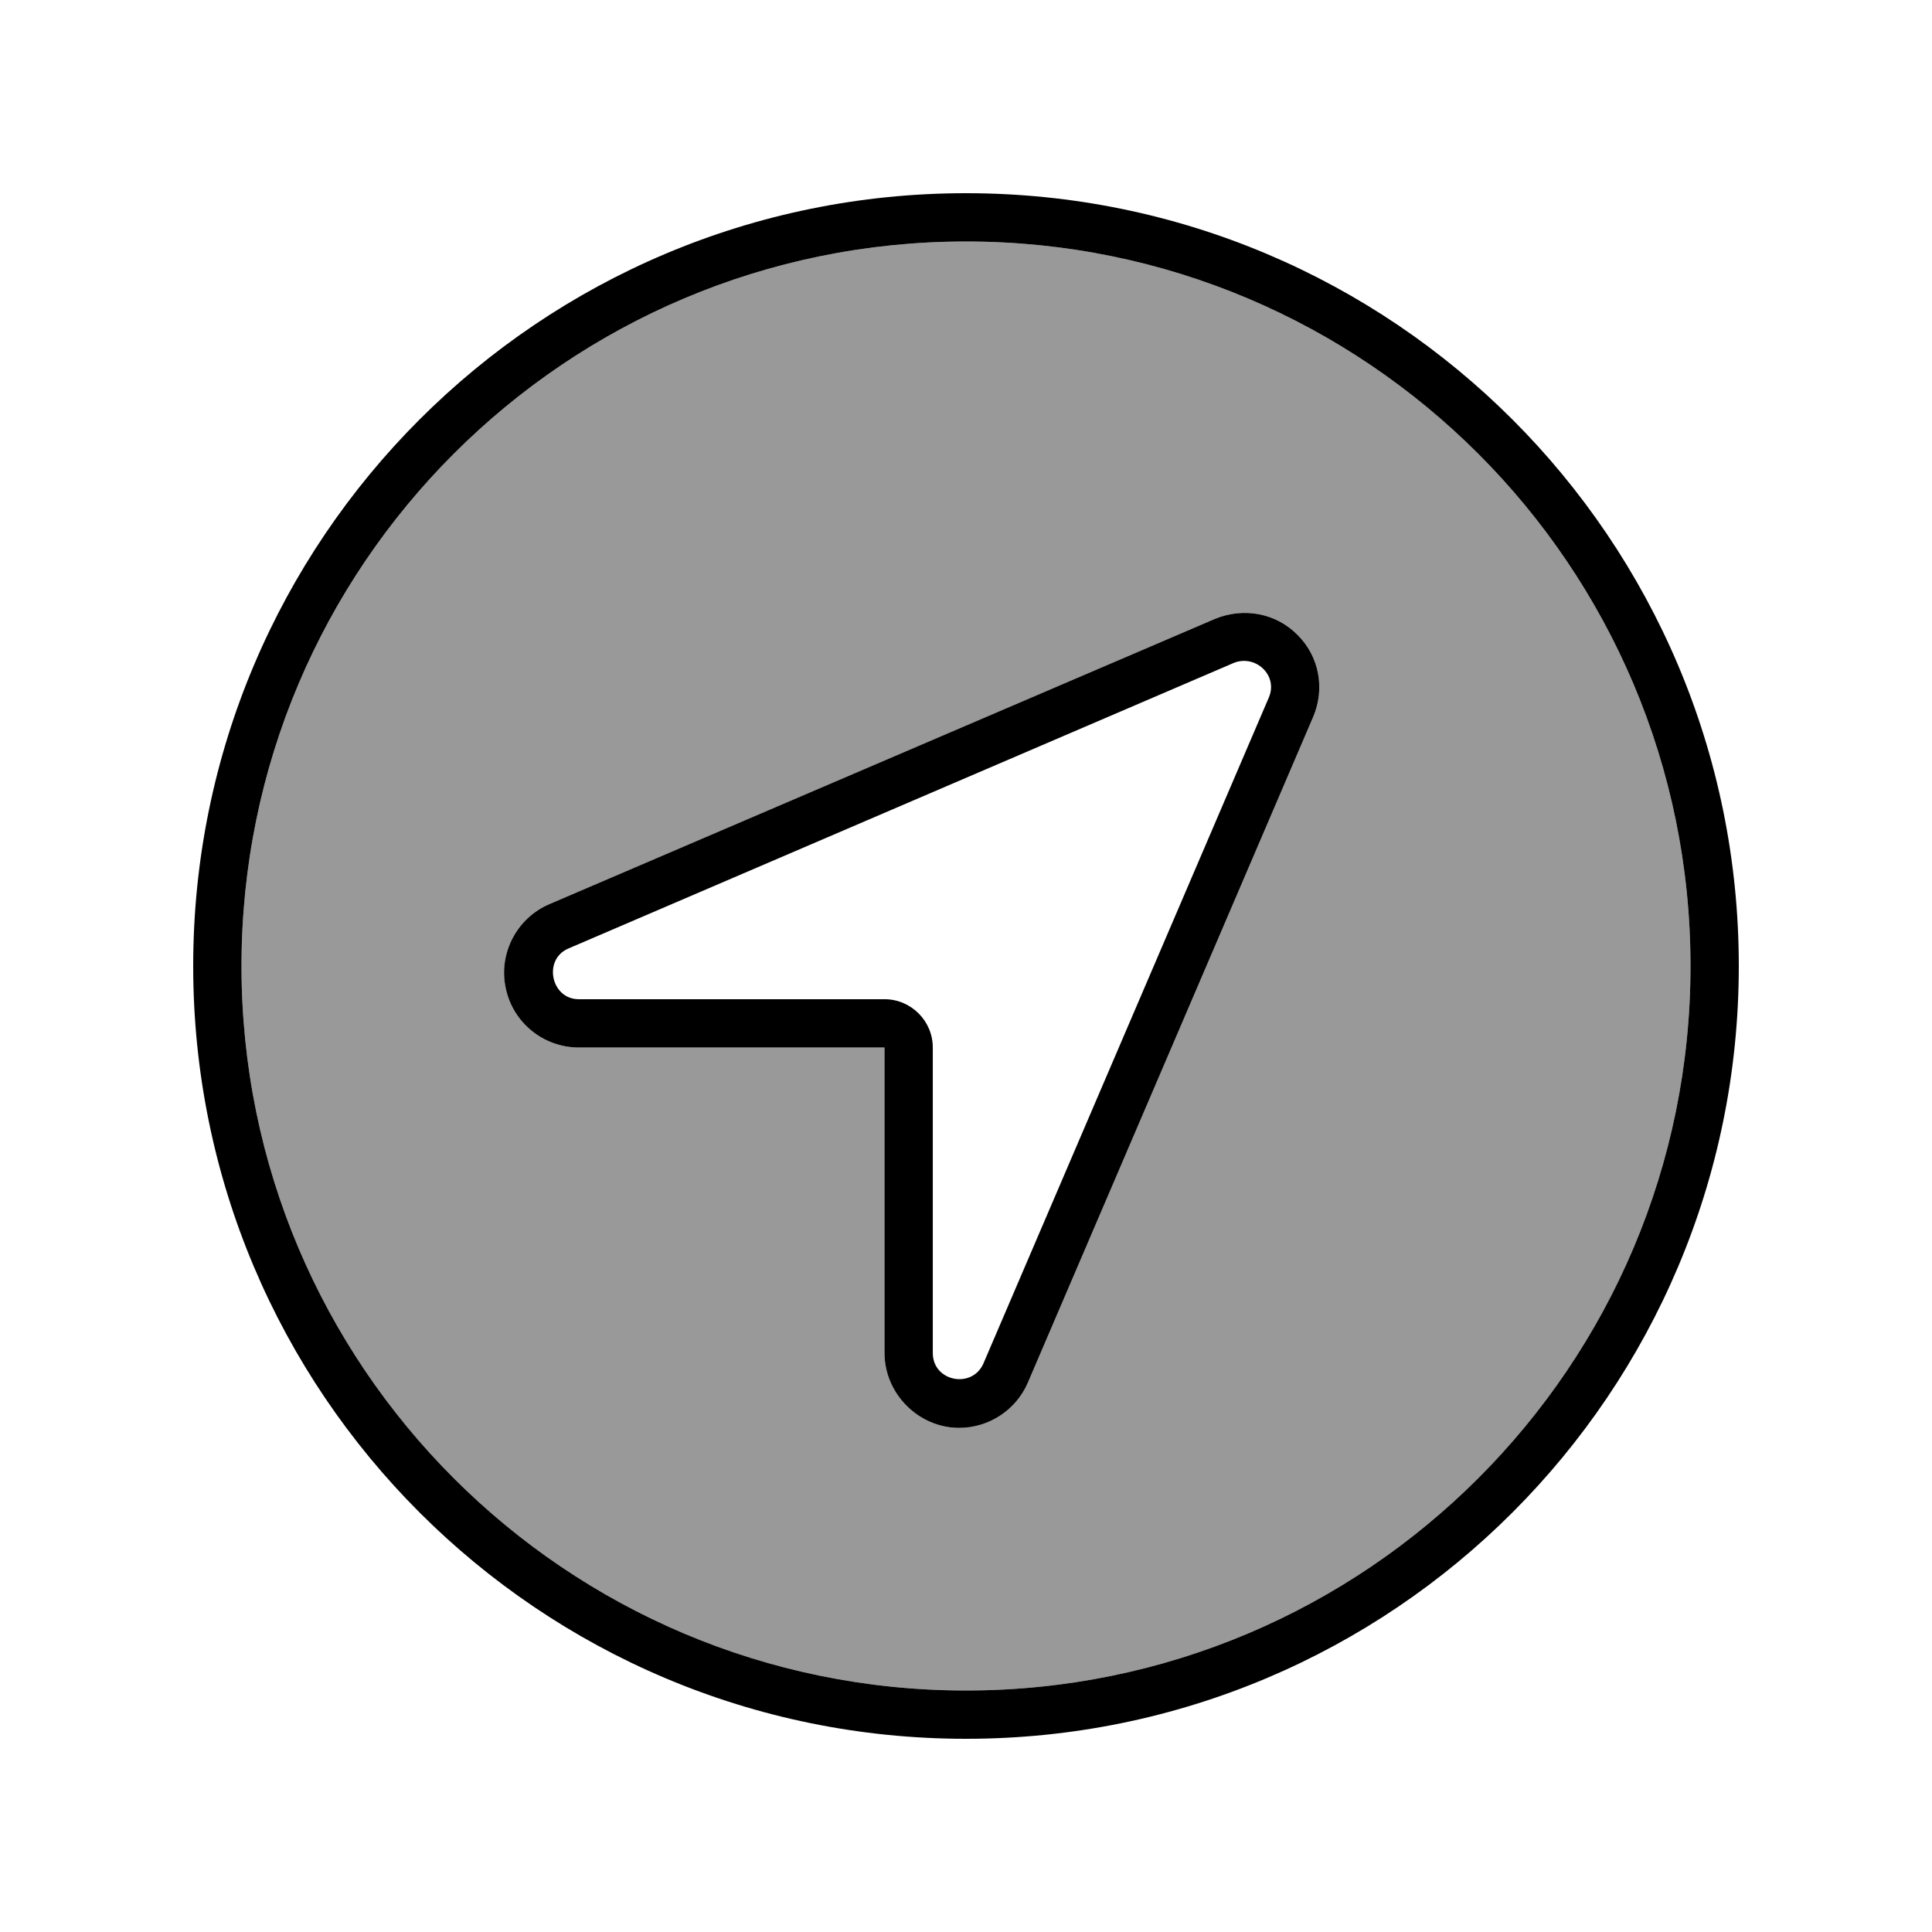 <svg xmlns="http://www.w3.org/2000/svg" viewBox="0 0 640 640"><!--! Font Awesome Pro 7.1.0 by @fontawesome - https://fontawesome.com License - https://fontawesome.com/license (Commercial License) Copyright 2025 Fonticons, Inc. --><path opacity=".4" fill="currentColor" d="M80 320C80 452.5 187.5 560 320 560C452.5 560 560 452.5 560 320C560 187.5 452.5 80 320 80C187.5 80 80 187.5 80 320zM167.5 327.2C165.1 315.8 171.2 304.1 182 299.5L402.5 205C412 201.1 422.7 203.1 429.8 210.3C437 217.4 439 228.1 435 237.5L340.5 458C336.6 467.1 327.6 473 317.7 473C304.3 473 293 461.7 293 448.2L293 347L191.7 347C180 347 169.8 338.7 167.5 327.2z"/><path fill="currentColor" d="M191.7 347C180 347 169.8 338.7 167.5 327.2C165.1 315.8 171.2 304.1 182 299.5L402.5 205C412 201.1 422.7 203.1 429.8 210.3C437 217.4 439 228.1 435 237.5L340.5 458C336.6 467.1 327.6 473 317.7 473C304.3 473 293 461.7 293 448.2L293 347L191.7 347zM188.3 314.2C179.8 317.8 182.5 331 191.7 331L293 331C301.8 331 309 338.2 309 347L309 448.2C309 457.7 322.1 460.2 325.8 451.6L420.3 231.1C423.5 223.7 415.9 216.7 408.7 219.6L188.3 314.2zM64 320C64 178.6 178.6 64 320 64C461.4 64 576 178.6 576 320C576 461.4 461.4 576 320 576C178.6 576 64 461.4 64 320zM560 320C560 187.5 452.5 80 320 80C187.5 80 80 187.5 80 320C80 452.5 187.5 560 320 560C452.5 560 560 452.5 560 320z"/></svg>